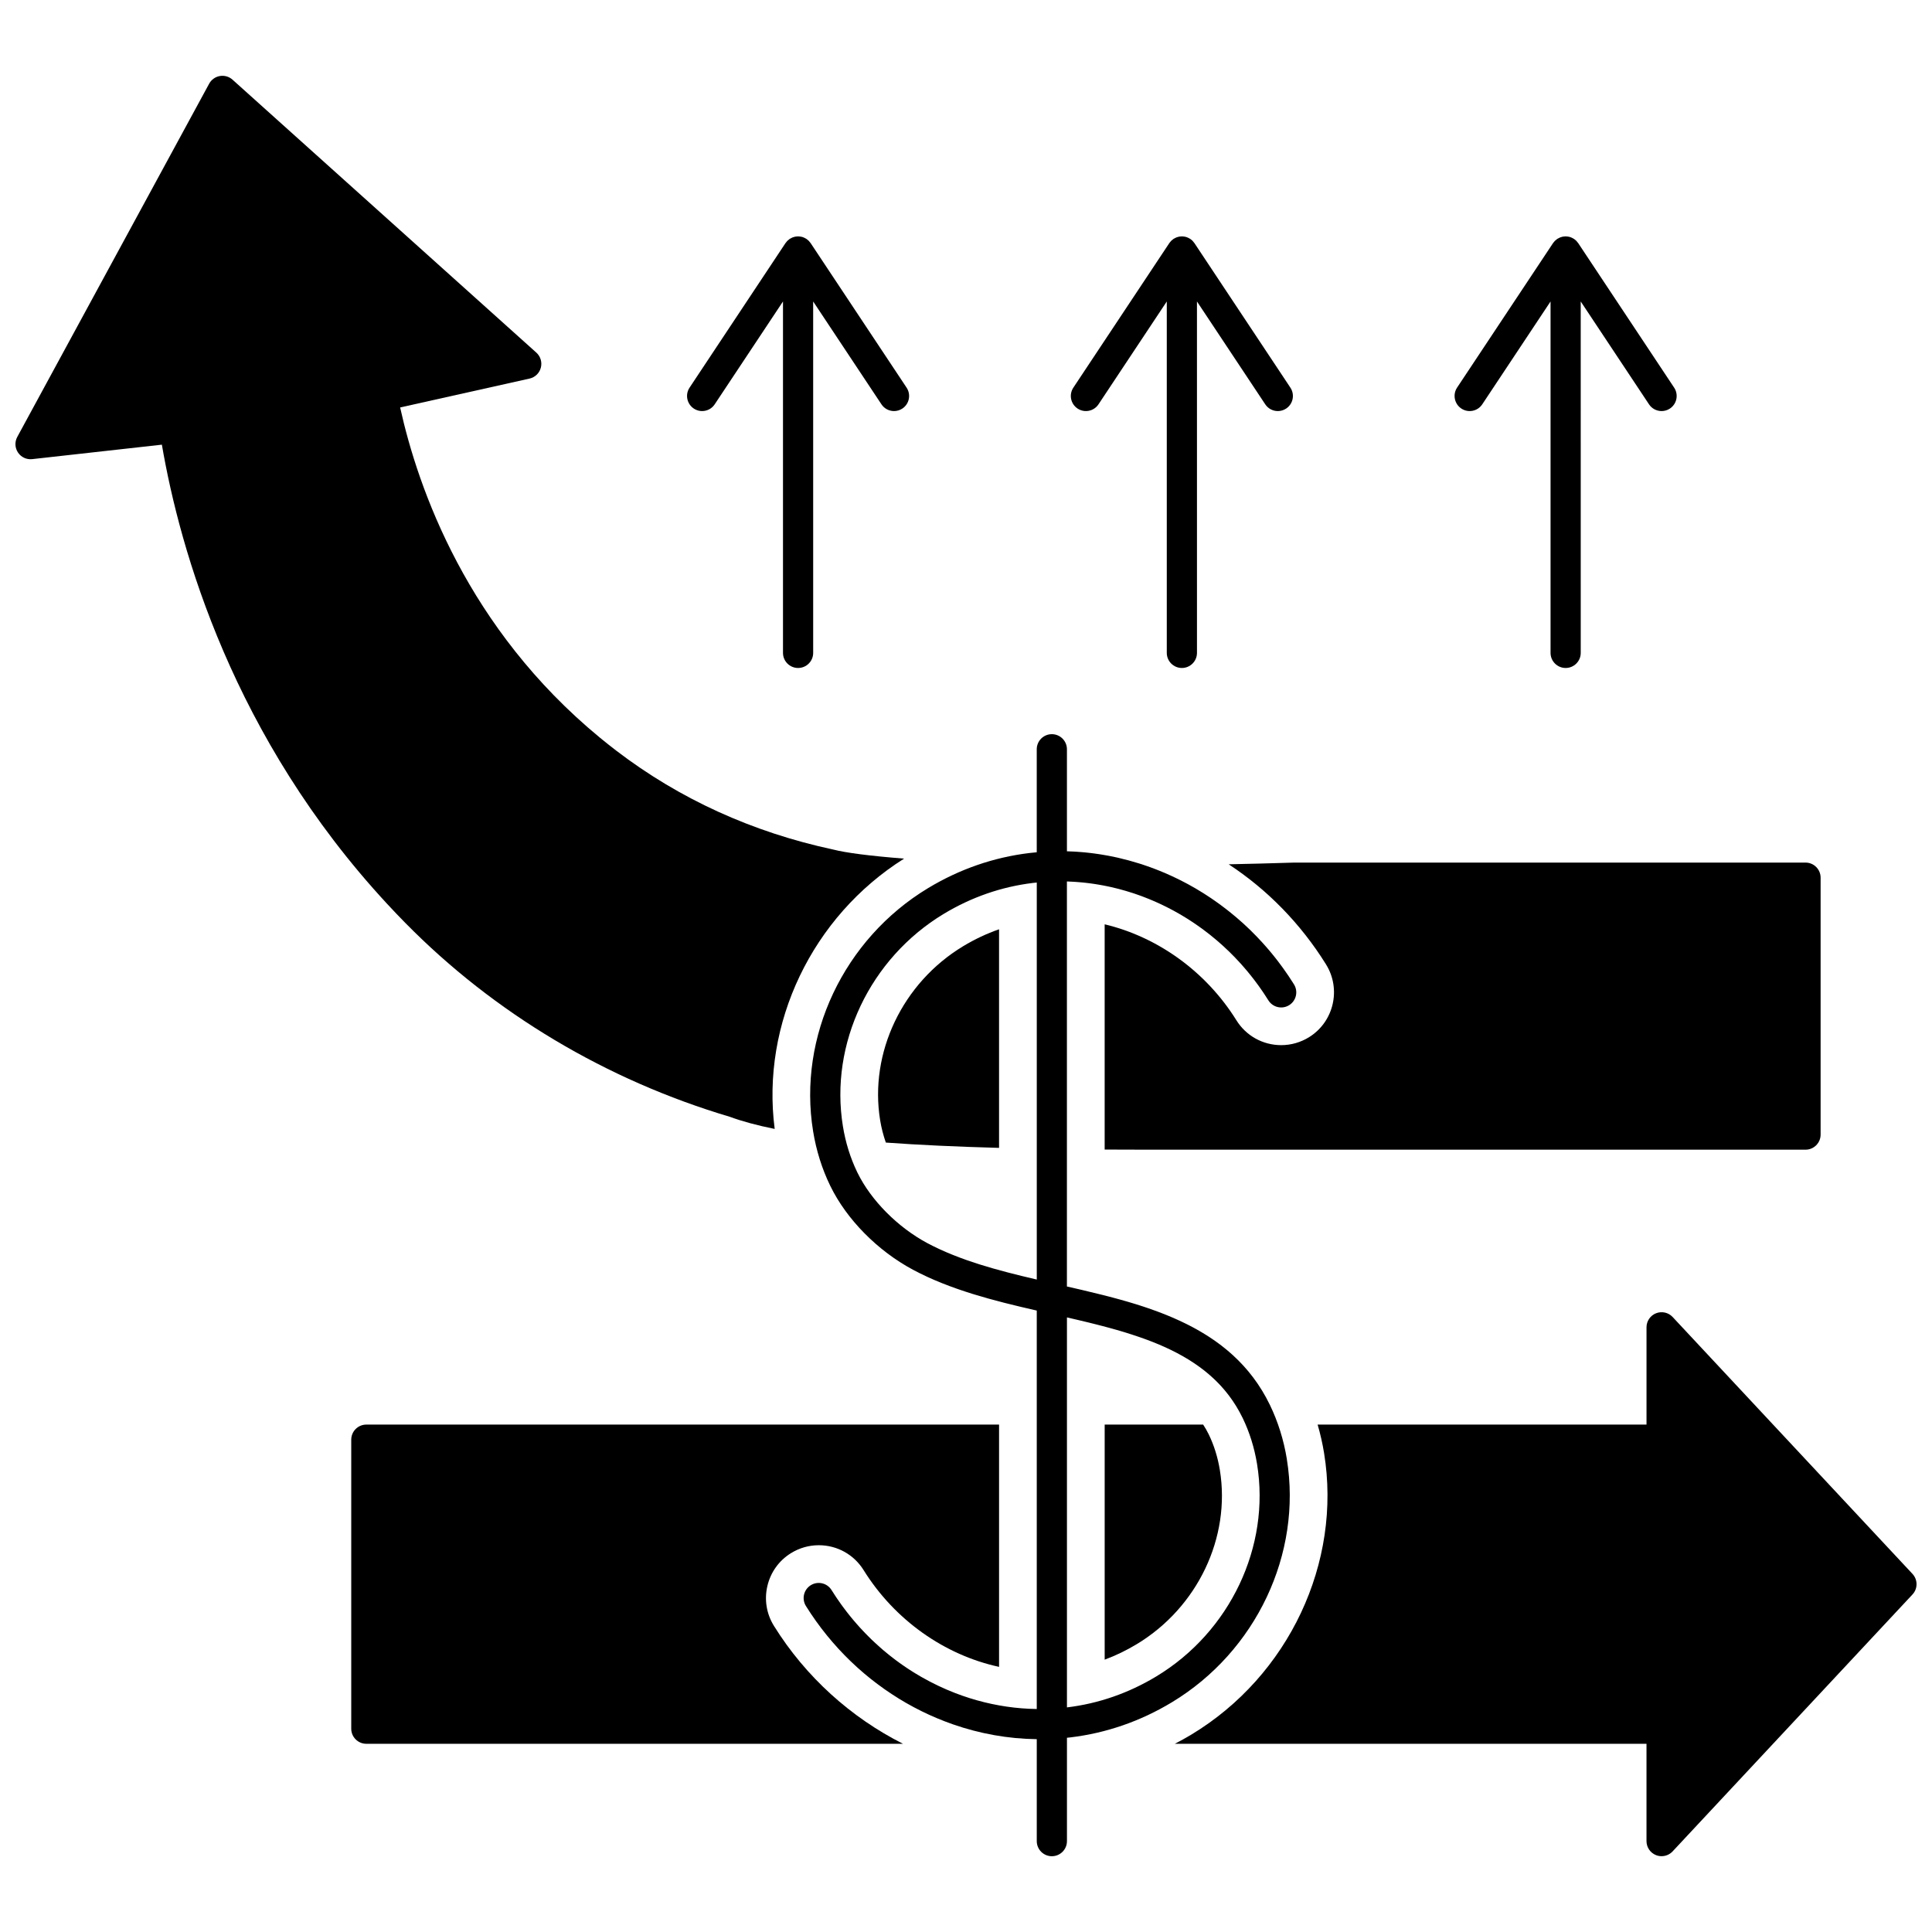 <?xml version="1.0" encoding="UTF-8"?>
<!-- Uploaded to: SVG Repo, www.svgrepo.com, Generator: SVG Repo Mixer Tools -->
<svg width="800px" height="800px" version="1.1" viewBox="144 144 512 512" xmlns="http://www.w3.org/2000/svg">
 <defs>
  <clipPath id="b">
   <path d="m148.09 164h235.91v280h-235.91z"/>
  </clipPath>
  <clipPath id="a">
   <path d="m455 491h196.9v145h-196.9z"/>
  </clipPath>
 </defs>
 <path d="m429.57 252.27c1.84 1.219 4.32 0.719 5.543-1.121l18.098-27.258v93.129c0 2.207 1.789 4 4 4 2.207 0 4-1.789 4-4l-0.004-93.129 18.098 27.258c0.77 1.16 2.039 1.789 3.336 1.789 0.758 0 1.527-0.215 2.207-0.668 1.84-1.223 2.34-3.703 1.117-5.543l-25.426-38.297c-0.016-0.023-0.035-0.043-0.055-0.066-0.121-0.176-0.258-0.34-0.406-0.496-0.023-0.023-0.043-0.055-0.066-0.078-0.168-0.164-0.352-0.312-0.551-0.449-0.066-0.047-0.141-0.082-0.207-0.125-0.137-0.082-0.273-0.156-0.418-0.223-0.086-0.039-0.172-0.07-0.262-0.102-0.07-0.027-0.137-0.062-0.211-0.082-0.07-0.02-0.141-0.027-0.211-0.047-0.09-0.023-0.184-0.043-0.273-0.059-0.152-0.027-0.301-0.039-0.453-0.047-0.086-0.004-0.172-0.016-0.262-0.012-0.188 0.004-0.375 0.02-0.562 0.051-0.078 0.012-0.156 0.023-0.234 0.039-0.195 0.043-0.391 0.098-0.578 0.172-0.082 0.031-0.16 0.07-0.238 0.109-0.148 0.066-0.293 0.141-0.43 0.227-0.039 0.023-0.086 0.039-0.125 0.066-0.035 0.023-0.062 0.055-0.098 0.082-0.137 0.098-0.266 0.207-0.391 0.32-0.059 0.055-0.121 0.105-0.176 0.16-0.148 0.156-0.285 0.324-0.41 0.504-0.016 0.023-0.035 0.043-0.051 0.066l-25.414 38.281c-1.23 1.84-0.727 4.324 1.113 5.547z"/>
 <path d="m327.86 252.27c1.84 1.219 4.324 0.719 5.543-1.121l18.098-27.258v93.129c0 2.207 1.789 4 4 4 2.207 0 4-1.789 4-4l-0.004-93.129 18.098 27.258c0.77 1.16 2.039 1.789 3.336 1.789 0.758 0 1.527-0.215 2.207-0.668 1.84-1.223 2.34-3.703 1.117-5.543l-25.426-38.297c-0.016-0.023-0.035-0.043-0.055-0.066-0.121-0.176-0.258-0.34-0.402-0.492-0.023-0.023-0.043-0.055-0.066-0.078-0.168-0.164-0.352-0.312-0.547-0.449-0.066-0.047-0.141-0.082-0.211-0.125-0.137-0.078-0.27-0.156-0.418-0.223-0.086-0.039-0.176-0.07-0.266-0.105-0.07-0.027-0.137-0.062-0.211-0.082-0.07-0.02-0.141-0.027-0.211-0.047-0.094-0.023-0.184-0.043-0.277-0.059-0.152-0.027-0.301-0.039-0.453-0.047-0.086-0.004-0.172-0.016-0.262-0.012-0.191 0.004-0.379 0.02-0.566 0.051-0.074 0.012-0.145 0.02-0.219 0.035-0.203 0.043-0.398 0.102-0.594 0.176-0.078 0.031-0.156 0.07-0.234 0.105-0.148 0.066-0.293 0.145-0.434 0.23-0.039 0.023-0.082 0.039-0.121 0.066-0.035 0.023-0.062 0.055-0.098 0.078-0.137 0.098-0.27 0.207-0.395 0.324-0.059 0.055-0.121 0.105-0.176 0.16-0.148 0.156-0.285 0.324-0.41 0.504-0.016 0.023-0.035 0.043-0.051 0.066l-25.41 38.285c-1.223 1.836-0.719 4.32 1.117 5.543z"/>
 <path d="m531.27 252.27c1.84 1.219 4.32 0.719 5.543-1.121l18.098-27.258v93.129c0 2.207 1.789 4 4 4 2.207 0 4-1.789 4-4l-0.004-93.129 18.098 27.258c0.77 1.16 2.039 1.789 3.336 1.789 0.758 0 1.527-0.215 2.207-0.668 1.84-1.223 2.34-3.703 1.117-5.543l-25.426-38.297c-0.016-0.023-0.035-0.043-0.055-0.066-0.121-0.176-0.258-0.34-0.402-0.492-0.023-0.023-0.043-0.055-0.066-0.078-0.168-0.164-0.352-0.312-0.547-0.449-0.066-0.047-0.141-0.082-0.211-0.125-0.137-0.078-0.27-0.156-0.418-0.223-0.086-0.039-0.176-0.07-0.266-0.105-0.07-0.027-0.137-0.062-0.211-0.082-0.07-0.02-0.141-0.027-0.211-0.047-0.094-0.023-0.184-0.043-0.277-0.059-0.152-0.027-0.301-0.039-0.453-0.047-0.086-0.004-0.172-0.016-0.262-0.012-0.188 0.004-0.375 0.02-0.562 0.051-0.078 0.012-0.152 0.023-0.23 0.039-0.199 0.043-0.391 0.098-0.578 0.172-0.082 0.031-0.16 0.07-0.242 0.109-0.148 0.066-0.289 0.141-0.43 0.227-0.039 0.023-0.086 0.039-0.125 0.066-0.035 0.023-0.066 0.059-0.102 0.082-0.137 0.098-0.266 0.203-0.387 0.316-0.059 0.055-0.125 0.105-0.18 0.164-0.148 0.152-0.285 0.32-0.41 0.5-0.016 0.023-0.035 0.047-0.055 0.07l-25.418 38.281c-1.211 1.84-0.711 4.324 1.129 5.547z"/>
 <g clip-path="url(#b)">
  <path d="m251.5 388.67c23.445 23.82 53.152 41.555 85.914 51.293 3.277 1.207 7.219 2.273 11.887 3.215-3.637-27.91 9.922-56.293 34.293-71.637-9.305-0.727-15.555-1.578-18.629-2.367-0.051-0.012-0.102-0.023-0.152-0.035-21.391-4.586-40.73-13.398-57.48-26.195-1.469-1.125-2.941-2.293-4.379-3.477-35.078-28.91-48.113-65.812-52.914-87.488l34.293-7.652c1.461-0.324 2.617-1.441 2.996-2.891s-0.082-2.988-1.195-3.988l-80.516-72.336c-0.91-0.816-2.144-1.172-3.352-0.965-1.207 0.207-2.25 0.957-2.836 2.031l-50.852 93.613c-0.711 1.309-0.637 2.902 0.195 4.141 0.832 1.238 2.281 1.91 3.762 1.742l34.363-3.832c4.801 27.93 18.832 77.59 59.73 121.73 1.59 1.719 3.231 3.434 4.871 5.102z"/>
 </g>
 <path d="m408.76 390.27c-3.277 1.141-6.453 2.637-9.508 4.481-16.082 9.703-24.926 28.242-22.004 46.133 0.336 2.055 0.852 4.023 1.508 5.91 8.707 0.629 18.66 1.094 30.004 1.406z"/>
 <path d="m495.41 399.58c4.078 6.547 2.07 15.195-4.481 19.277-2.223 1.383-4.777 2.117-7.394 2.117-4.867 0-9.309-2.469-11.883-6.598-8.031-12.898-20.848-22.074-34.906-25.422v59.691c3.875 0.023 7.859 0.035 11.984 0.035h173.75c2.207 0 4-1.789 4-4v-68.086c0-2.207-1.789-4-4-4l-135.61 0.004c-0.043 0-0.082 0-0.125 0.004-5.918 0.188-11.617 0.332-17.129 0.445 10.188 6.688 19.035 15.672 25.797 26.531z"/>
 <g clip-path="url(#a)">
  <path d="m650.83 561.1-63.566-68.082c-1.121-1.199-2.859-1.594-4.391-0.992-1.527 0.602-2.531 2.078-2.531 3.719v25.789h-87.156c0.711 2.453 1.289 4.969 1.707 7.539 4.746 29.07-9.387 59.055-35.168 74.609-1.441 0.871-2.906 1.676-4.387 2.445l125-0.004v25.789c0 1.641 1.004 3.117 2.531 3.719 0.477 0.188 0.973 0.277 1.465 0.277 1.086 0 2.152-0.445 2.926-1.27l63.566-68.086c1.434-1.531 1.434-3.918 0-5.453z"/>
 </g>
 <path d="m464.34 524.15c-0.445-0.922-0.953-1.785-1.492-2.621h-26.098v62.301c2.926-1.09 5.769-2.465 8.52-4.125 16.082-9.703 24.926-28.242 22.004-46.133-0.551-3.367-1.535-6.539-2.934-9.422z"/>
 <path d="m349.11 574.89c-1.977-3.172-2.598-6.926-1.75-10.566 0.848-3.641 3.059-6.734 6.231-8.707 2.227-1.387 4.785-2.117 7.394-2.117 4.871 0 9.312 2.469 11.883 6.602 8.242 13.238 21.441 22.504 35.895 25.637v-64.203l-167.68-0.004c-2.207 0-4 1.789-4 4v76.594c0 2.207 1.789 4 4 4h142.23c-13.762-6.93-25.766-17.684-34.203-31.234z"/>
 <path d="m485.03 530.68c-0.832-5.086-2.344-9.922-4.5-14.371-0.32-0.664-0.656-1.309-1-1.941-0.117-0.215-0.242-0.414-0.359-0.625-0.234-0.414-0.469-0.828-0.711-1.23-0.148-0.242-0.305-0.473-0.453-0.707-0.227-0.355-0.449-0.711-0.684-1.059-0.168-0.246-0.344-0.484-0.516-0.727-0.227-0.32-0.453-0.645-0.688-0.953-0.184-0.246-0.375-0.48-0.562-0.719-0.234-0.297-0.465-0.594-0.703-0.883-0.195-0.238-0.398-0.465-0.602-0.699-0.238-0.277-0.48-0.555-0.723-0.824-0.207-0.23-0.426-0.449-0.637-0.672-0.246-0.262-0.492-0.52-0.746-0.773-0.219-0.219-0.445-0.434-0.672-0.648-0.254-0.242-0.508-0.488-0.77-0.727-0.23-0.211-0.465-0.414-0.699-0.621-0.262-0.23-0.527-0.461-0.793-0.684-0.238-0.199-0.484-0.395-0.727-0.59-0.27-0.219-0.543-0.434-0.816-0.648-0.25-0.191-0.5-0.379-0.754-0.562-0.277-0.203-0.559-0.41-0.84-0.609-0.258-0.184-0.516-0.359-0.777-0.535-0.285-0.195-0.574-0.387-0.863-0.578-0.266-0.172-0.531-0.34-0.797-0.508-0.293-0.184-0.59-0.367-0.887-0.543-0.273-0.164-0.543-0.324-0.82-0.484-0.301-0.176-0.602-0.348-0.906-0.516-0.277-0.152-0.555-0.309-0.836-0.457-0.309-0.164-0.617-0.328-0.93-0.488-0.285-0.145-0.57-0.293-0.855-0.434-0.312-0.156-0.629-0.309-0.945-0.457-0.293-0.141-0.582-0.277-0.879-0.414-0.316-0.145-0.637-0.289-0.957-0.434-0.297-0.133-0.594-0.266-0.895-0.395-0.324-0.141-0.648-0.273-0.977-0.41-0.301-0.125-0.602-0.25-0.906-0.371-0.328-0.133-0.664-0.262-0.996-0.391-0.305-0.117-0.609-0.238-0.918-0.352-0.332-0.125-0.672-0.246-1.008-0.367-0.312-0.113-0.621-0.227-0.934-0.336-0.34-0.117-0.68-0.234-1.02-0.352-0.312-0.105-0.625-0.215-0.941-0.316-0.344-0.113-0.691-0.223-1.039-0.336-0.316-0.102-0.629-0.203-0.945-0.301-0.344-0.105-0.688-0.211-1.031-0.312-0.324-0.098-0.652-0.199-0.98-0.293-0.336-0.102-0.68-0.195-1.02-0.293-0.332-0.098-0.668-0.191-1-0.285-0.336-0.094-0.676-0.188-1.012-0.277-0.34-0.094-0.684-0.188-1.023-0.277-0.328-0.09-0.66-0.172-0.992-0.262-0.352-0.094-0.703-0.184-1.055-0.273-0.297-0.074-0.594-0.148-0.887-0.223-1.664-0.418-3.336-0.824-5.012-1.215-0.074-0.02-0.148-0.035-0.227-0.055-0.656-0.152-1.316-0.309-1.977-0.457-0.02-0.004-0.035-0.008-0.055-0.012-0.68-0.156-1.355-0.312-2.031-0.465v-107.34c0.328 0.012 0.656 0.031 0.988 0.047 0.379 0.016 0.758 0.031 1.137 0.059 0.352 0.023 0.699 0.055 1.051 0.082 0.355 0.027 0.715 0.059 1.07 0.094 0.355 0.035 0.707 0.078 1.062 0.117 0.352 0.039 0.699 0.082 1.051 0.133 0.352 0.047 0.707 0.098 1.059 0.152 0.352 0.055 0.699 0.109 1.047 0.172 0.348 0.059 0.695 0.121 1.043 0.184 0.355 0.066 0.707 0.141 1.059 0.211 0.34 0.07 0.68 0.137 1.02 0.215 0.371 0.082 0.742 0.176 1.109 0.266 0.316 0.078 0.637 0.148 0.953 0.23 0.598 0.156 1.191 0.32 1.781 0.492 0.336 0.098 0.668 0.203 1.004 0.305 0.398 0.121 0.801 0.246 1.199 0.375 0.312 0.105 0.625 0.215 0.938 0.324 0.359 0.125 0.715 0.25 1.074 0.379 0.316 0.117 0.633 0.238 0.949 0.363 0.348 0.137 0.699 0.27 1.043 0.41 0.312 0.129 0.625 0.258 0.941 0.391 0.348 0.148 0.695 0.301 1.039 0.453 0.305 0.137 0.613 0.273 0.918 0.414 0.352 0.164 0.703 0.332 1.055 0.504 0.289 0.141 0.582 0.281 0.871 0.426 0.379 0.191 0.75 0.387 1.125 0.586 0.258 0.137 0.516 0.27 0.773 0.406 0.609 0.332 1.219 0.676 1.82 1.027 0.172 0.102 0.34 0.207 0.508 0.309 0.445 0.266 0.891 0.535 1.332 0.812 0.246 0.156 0.488 0.316 0.73 0.477 0.359 0.234 0.723 0.469 1.078 0.711 0.258 0.176 0.512 0.355 0.766 0.531 0.34 0.238 0.68 0.477 1.012 0.719 0.258 0.188 0.512 0.375 0.766 0.566 0.332 0.246 0.66 0.5 0.988 0.754 0.246 0.191 0.496 0.387 0.738 0.582 0.336 0.27 0.668 0.543 0.996 0.816 0.23 0.191 0.457 0.379 0.688 0.574 0.363 0.309 0.719 0.625 1.074 0.941 0.188 0.168 0.379 0.332 0.566 0.504 0.535 0.488 1.066 0.984 1.586 1.492 0.066 0.062 0.125 0.129 0.191 0.191 0.457 0.449 0.914 0.906 1.359 1.371 0.18 0.188 0.355 0.379 0.531 0.566 0.328 0.348 0.656 0.699 0.98 1.055 0.195 0.219 0.391 0.438 0.582 0.66 0.297 0.336 0.594 0.68 0.883 1.023 0.195 0.234 0.391 0.469 0.586 0.703 0.285 0.344 0.562 0.691 0.84 1.043 0.188 0.238 0.375 0.477 0.562 0.719 0.281 0.363 0.559 0.734 0.832 1.109 0.172 0.234 0.344 0.465 0.516 0.699 0.293 0.41 0.582 0.828 0.871 1.25 0.141 0.203 0.281 0.402 0.418 0.609 0.418 0.625 0.832 1.258 1.23 1.902 1.168 1.875 3.633 2.449 5.508 1.281 1.875-1.168 2.449-3.633 1.281-5.508-0.449-0.723-0.91-1.43-1.379-2.133-0.156-0.234-0.316-0.461-0.477-0.691-0.32-0.465-0.641-0.93-0.969-1.387-0.191-0.27-0.391-0.531-0.582-0.797-0.305-0.414-0.613-0.824-0.922-1.23-0.211-0.273-0.426-0.543-0.637-0.816-0.309-0.391-0.621-0.777-0.934-1.16-0.223-0.27-0.441-0.535-0.668-0.801-0.32-0.379-0.648-0.754-0.977-1.125-0.223-0.254-0.449-0.512-0.676-0.762-0.348-0.387-0.703-0.762-1.055-1.137-0.215-0.227-0.426-0.457-0.641-0.68-0.438-0.453-0.883-0.898-1.328-1.336-0.141-0.137-0.277-0.281-0.418-0.418-0.578-0.562-1.168-1.113-1.762-1.656-0.227-0.207-0.461-0.406-0.691-0.609-0.379-0.336-0.762-0.676-1.148-1.004-0.273-0.234-0.555-0.461-0.832-0.691-0.348-0.289-0.699-0.578-1.051-0.859-0.297-0.238-0.598-0.469-0.895-0.699-0.344-0.266-0.688-0.527-1.031-0.785-0.312-0.23-0.625-0.461-0.938-0.691-0.344-0.246-0.688-0.488-1.031-0.73-0.32-0.227-0.645-0.449-0.969-0.668-0.348-0.234-0.695-0.461-1.047-0.688-0.328-0.215-0.656-0.43-0.992-0.641-0.355-0.223-0.711-0.438-1.07-0.652-0.332-0.203-0.664-0.406-1-0.605-0.652-0.379-1.309-0.75-1.973-1.109-0.379-0.207-0.766-0.402-1.148-0.602-0.324-0.168-0.648-0.34-0.977-0.504-0.395-0.199-0.789-0.387-1.188-0.578-0.32-0.152-0.641-0.309-0.965-0.457-0.406-0.188-0.812-0.367-1.223-0.547-0.316-0.141-0.633-0.277-0.949-0.41-0.418-0.176-0.836-0.348-1.258-0.52-0.312-0.125-0.621-0.246-0.934-0.367-0.434-0.168-0.867-0.332-1.301-0.488-0.297-0.109-0.594-0.211-0.891-0.312-0.453-0.16-0.91-0.316-1.367-0.469-0.258-0.082-0.516-0.16-0.77-0.242-1.766-0.555-3.555-1.043-5.359-1.457-0.172-0.039-0.344-0.082-0.516-0.121-0.512-0.113-1.027-0.215-1.543-0.32-0.262-0.051-0.52-0.105-0.781-0.156-0.496-0.094-0.992-0.176-1.492-0.258-0.277-0.047-0.559-0.094-0.836-0.137-0.496-0.074-0.992-0.145-1.488-0.211-0.281-0.035-0.562-0.07-0.844-0.105-0.5-0.059-1.004-0.113-1.504-0.164-0.273-0.027-0.543-0.047-0.816-0.07-0.516-0.043-1.035-0.086-1.551-0.117-0.234-0.016-0.465-0.023-0.699-0.035-0.559-0.027-1.121-0.059-1.68-0.07v-27.035c0-2.207-1.789-4-4-4-2.207 0-4 1.789-4 4v27.297c-0.652 0.059-1.301 0.121-1.953 0.199-9.48 1.145-18.512 4.273-26.844 9.301-22.316 13.465-34.562 39.359-30.469 64.438 0.828 5.082 2.344 9.918 4.504 14.375l0.082 0.164c4.328 8.852 12.504 17.129 21.871 22.152 1.145 0.613 2.316 1.191 3.504 1.742 0.145 0.066 0.281 0.137 0.426 0.203 1.133 0.52 2.285 1.012 3.449 1.48 0.195 0.078 0.395 0.16 0.59 0.238 1.156 0.457 2.32 0.895 3.504 1.309 0.195 0.07 0.395 0.137 0.59 0.207 1.207 0.418 2.422 0.82 3.652 1.203 0.133 0.039 0.266 0.082 0.398 0.121 2.613 0.805 5.266 1.535 7.938 2.219 0.117 0.031 0.234 0.062 0.352 0.09 1.312 0.332 2.629 0.656 3.945 0.969 0.137 0.031 0.27 0.066 0.406 0.098 1.352 0.32 2.707 0.637 4.059 0.945v105.59c-5.371-0.07-10.691-0.859-15.84-2.305-0.023-0.008-0.047-0.012-0.07-0.02-0.602-0.172-1.203-0.348-1.801-0.535-0.066-0.02-0.133-0.039-0.195-0.062-0.578-0.184-1.152-0.375-1.723-0.574-0.078-0.027-0.152-0.055-0.23-0.082-0.574-0.203-1.141-0.41-1.711-0.629-0.055-0.02-0.105-0.043-0.16-0.062-2.981-1.156-5.883-2.543-8.684-4.137-0.137-0.078-0.27-0.152-0.406-0.23-0.426-0.246-0.852-0.504-1.273-0.758-0.195-0.117-0.391-0.234-0.582-0.355-0.391-0.242-0.777-0.492-1.164-0.742-0.223-0.145-0.441-0.289-0.664-0.438-0.363-0.242-0.727-0.492-1.086-0.742-0.234-0.164-0.473-0.332-0.707-0.5-0.344-0.246-0.688-0.496-1.027-0.75-0.246-0.184-0.488-0.371-0.734-0.559-0.324-0.25-0.652-0.5-0.973-0.758-0.258-0.207-0.512-0.418-0.766-0.629-0.305-0.25-0.609-0.496-0.91-0.754-0.316-0.27-0.625-0.547-0.934-0.82-0.426-0.375-0.844-0.754-1.258-1.141-0.332-0.309-0.664-0.613-0.988-0.93-0.23-0.223-0.457-0.453-0.684-0.684-0.297-0.297-0.594-0.59-0.887-0.895-0.23-0.238-0.453-0.48-0.68-0.719-0.285-0.305-0.57-0.605-0.848-0.914-0.223-0.242-0.441-0.492-0.656-0.738-0.277-0.316-0.555-0.633-0.828-0.957-0.211-0.25-0.418-0.5-0.629-0.75-0.273-0.332-0.547-0.672-0.816-1.012-0.195-0.25-0.395-0.496-0.586-0.75-0.277-0.359-0.547-0.727-0.82-1.09-0.176-0.238-0.355-0.477-0.531-0.723-0.293-0.41-0.582-0.828-0.867-1.246-0.141-0.207-0.285-0.41-0.426-0.617-0.422-0.629-0.836-1.266-1.238-1.914-1.168-1.875-3.629-2.449-5.508-1.281-1.875 1.168-2.449 3.633-1.281 5.508 0.426 0.684 0.863 1.359 1.309 2.027 0.152 0.23 0.312 0.449 0.469 0.676 0.297 0.434 0.59 0.871 0.895 1.297 0.207 0.293 0.426 0.574 0.637 0.863 0.258 0.352 0.516 0.711 0.781 1.059 0.246 0.324 0.5 0.637 0.75 0.953 0.238 0.305 0.477 0.613 0.719 0.914 0.273 0.336 0.555 0.664 0.832 0.992 0.23 0.273 0.457 0.551 0.688 0.82 0.293 0.344 0.598 0.672 0.898 1.008 0.223 0.25 0.441 0.504 0.668 0.75 0.316 0.348 0.645 0.684 0.969 1.023 0.215 0.227 0.43 0.457 0.648 0.68 0.348 0.355 0.703 0.699 1.055 1.047 0.199 0.199 0.398 0.398 0.602 0.594 0.379 0.363 0.762 0.715 1.148 1.07 0.188 0.172 0.367 0.348 0.555 0.516 0.402 0.363 0.812 0.719 1.223 1.074 0.176 0.152 0.348 0.309 0.523 0.457 0.43 0.363 0.863 0.719 1.301 1.074 0.16 0.133 0.32 0.266 0.484 0.395 0.457 0.363 0.918 0.719 1.383 1.07 0.148 0.113 0.293 0.227 0.441 0.336 0.48 0.359 0.969 0.711 1.461 1.062 0.133 0.094 0.266 0.195 0.398 0.289 0.508 0.359 1.023 0.703 1.539 1.047 0.117 0.078 0.234 0.16 0.355 0.238 0.539 0.355 1.082 0.699 1.629 1.039 0.098 0.062 0.195 0.125 0.293 0.188 0.566 0.348 1.133 0.684 1.707 1.016 0.086 0.051 0.168 0.102 0.254 0.148 0.586 0.336 1.18 0.664 1.777 0.984 0.07 0.039 0.141 0.078 0.215 0.117 0.609 0.324 1.227 0.641 1.844 0.949 0.059 0.027 0.117 0.059 0.176 0.09 0.637 0.316 1.277 0.617 1.922 0.914 0.043 0.02 0.082 0.039 0.125 0.059 0.656 0.301 1.32 0.59 1.984 0.867 0.031 0.012 0.062 0.027 0.094 0.039 0.68 0.285 1.363 0.559 2.047 0.824 0.016 0.008 0.031 0.012 0.047 0.02 0.699 0.27 1.398 0.523 2.102 0.77 0.008 0.004 0.012 0.004 0.02 0.008 7.129 2.484 14.621 3.836 22.207 3.926v27.02c0 2.207 1.789 4 4 4 2.207 0 4-1.789 4-4v-27.395c0.32-0.035 0.645-0.062 0.965-0.102 9.48-1.145 18.512-4.273 26.844-9.301 22.309-13.461 34.551-39.355 30.461-64.434zm-113.77-75.859-0.074-0.152c-1.82-3.758-3.102-7.852-3.805-12.176-3.574-21.883 7.16-44.508 26.707-56.301 7.356-4.438 15.32-7.199 23.672-8.207 0.332-0.039 0.664-0.066 0.996-0.102v105.21c-1.285-0.297-2.566-0.602-3.844-0.914-0.008-0.004-0.012-0.004-0.02-0.004-1.254-0.305-2.504-0.621-3.746-0.945-0.031-0.008-0.062-0.016-0.094-0.023-1.164-0.305-2.32-0.621-3.473-0.945-0.172-0.047-0.344-0.098-0.512-0.145-1.121-0.32-2.238-0.652-3.34-1-0.141-0.047-0.281-0.09-0.426-0.137-1.094-0.348-2.176-0.707-3.242-1.082-0.055-0.02-0.113-0.039-0.168-0.059-1.066-0.379-2.113-0.777-3.152-1.191-0.191-0.078-0.387-0.152-0.578-0.23-1.004-0.406-1.992-0.832-2.961-1.277-0.176-0.078-0.344-0.16-0.516-0.242-1.004-0.473-1.996-0.957-2.961-1.473-7.828-4.195-14.902-11.328-18.465-18.609zm79.172 133.45c-7.356 4.438-15.32 7.199-23.672 8.207h-0.008v-103.35c0.934 0.215 1.859 0.43 2.785 0.648 0.328 0.078 0.66 0.156 0.988 0.234 0.305 0.07 0.605 0.145 0.91 0.219 0.336 0.082 0.672 0.16 1.008 0.242 0.301 0.074 0.598 0.148 0.895 0.223 0.332 0.082 0.668 0.164 1 0.25 0.297 0.074 0.59 0.152 0.883 0.227 0.336 0.086 0.668 0.172 1 0.258 0.289 0.074 0.582 0.152 0.871 0.23 0.332 0.09 0.66 0.176 0.988 0.266 0.289 0.078 0.578 0.16 0.867 0.242 0.324 0.09 0.648 0.184 0.973 0.273 0.289 0.082 0.574 0.168 0.863 0.25 0.32 0.094 0.641 0.188 0.957 0.285 0.285 0.086 0.566 0.172 0.852 0.262 0.316 0.098 0.633 0.199 0.949 0.301 0.277 0.09 0.555 0.18 0.832 0.27 0.316 0.105 0.629 0.207 0.945 0.316 0.273 0.094 0.543 0.184 0.812 0.277 0.312 0.109 0.625 0.223 0.938 0.332 0.266 0.094 0.527 0.191 0.789 0.285 0.316 0.117 0.625 0.238 0.938 0.355 0.254 0.098 0.508 0.195 0.758 0.293 0.32 0.125 0.633 0.258 0.949 0.387 0.238 0.098 0.48 0.195 0.715 0.293 0.336 0.145 0.668 0.289 1 0.438 0.207 0.094 0.422 0.184 0.629 0.277 0.406 0.184 0.801 0.375 1.199 0.566 0.133 0.062 0.266 0.121 0.395 0.188 0.523 0.258 1.039 0.52 1.551 0.789 0.152 0.078 0.301 0.164 0.449 0.246 0.359 0.191 0.715 0.387 1.066 0.586 0.195 0.109 0.387 0.227 0.578 0.34 0.301 0.176 0.605 0.352 0.902 0.535 0.203 0.125 0.402 0.258 0.605 0.387 0.277 0.18 0.559 0.355 0.832 0.539 0.203 0.137 0.406 0.277 0.609 0.418 0.262 0.184 0.527 0.363 0.785 0.551 0.203 0.148 0.402 0.301 0.602 0.449 0.25 0.188 0.5 0.379 0.746 0.57 0.199 0.156 0.395 0.316 0.59 0.48 0.238 0.195 0.477 0.395 0.711 0.598 0.191 0.164 0.383 0.336 0.57 0.504 0.23 0.207 0.457 0.414 0.684 0.629 0.184 0.176 0.367 0.352 0.551 0.527 0.219 0.219 0.438 0.438 0.652 0.66 0.176 0.184 0.352 0.367 0.527 0.555 0.211 0.23 0.418 0.465 0.625 0.699 0.168 0.191 0.332 0.379 0.496 0.574 0.203 0.242 0.406 0.496 0.605 0.746 0.156 0.195 0.312 0.391 0.465 0.59 0.199 0.262 0.395 0.535 0.586 0.805 0.141 0.199 0.285 0.395 0.426 0.598 0.199 0.289 0.387 0.586 0.578 0.883 0.125 0.195 0.254 0.387 0.375 0.586 0.203 0.336 0.402 0.68 0.598 1.027 0.098 0.172 0.199 0.336 0.293 0.512 0.285 0.523 0.566 1.059 0.832 1.609 1.816 3.754 3.098 7.852 3.805 12.176 3.578 21.871-7.156 44.496-26.703 56.289z"/>
</svg>